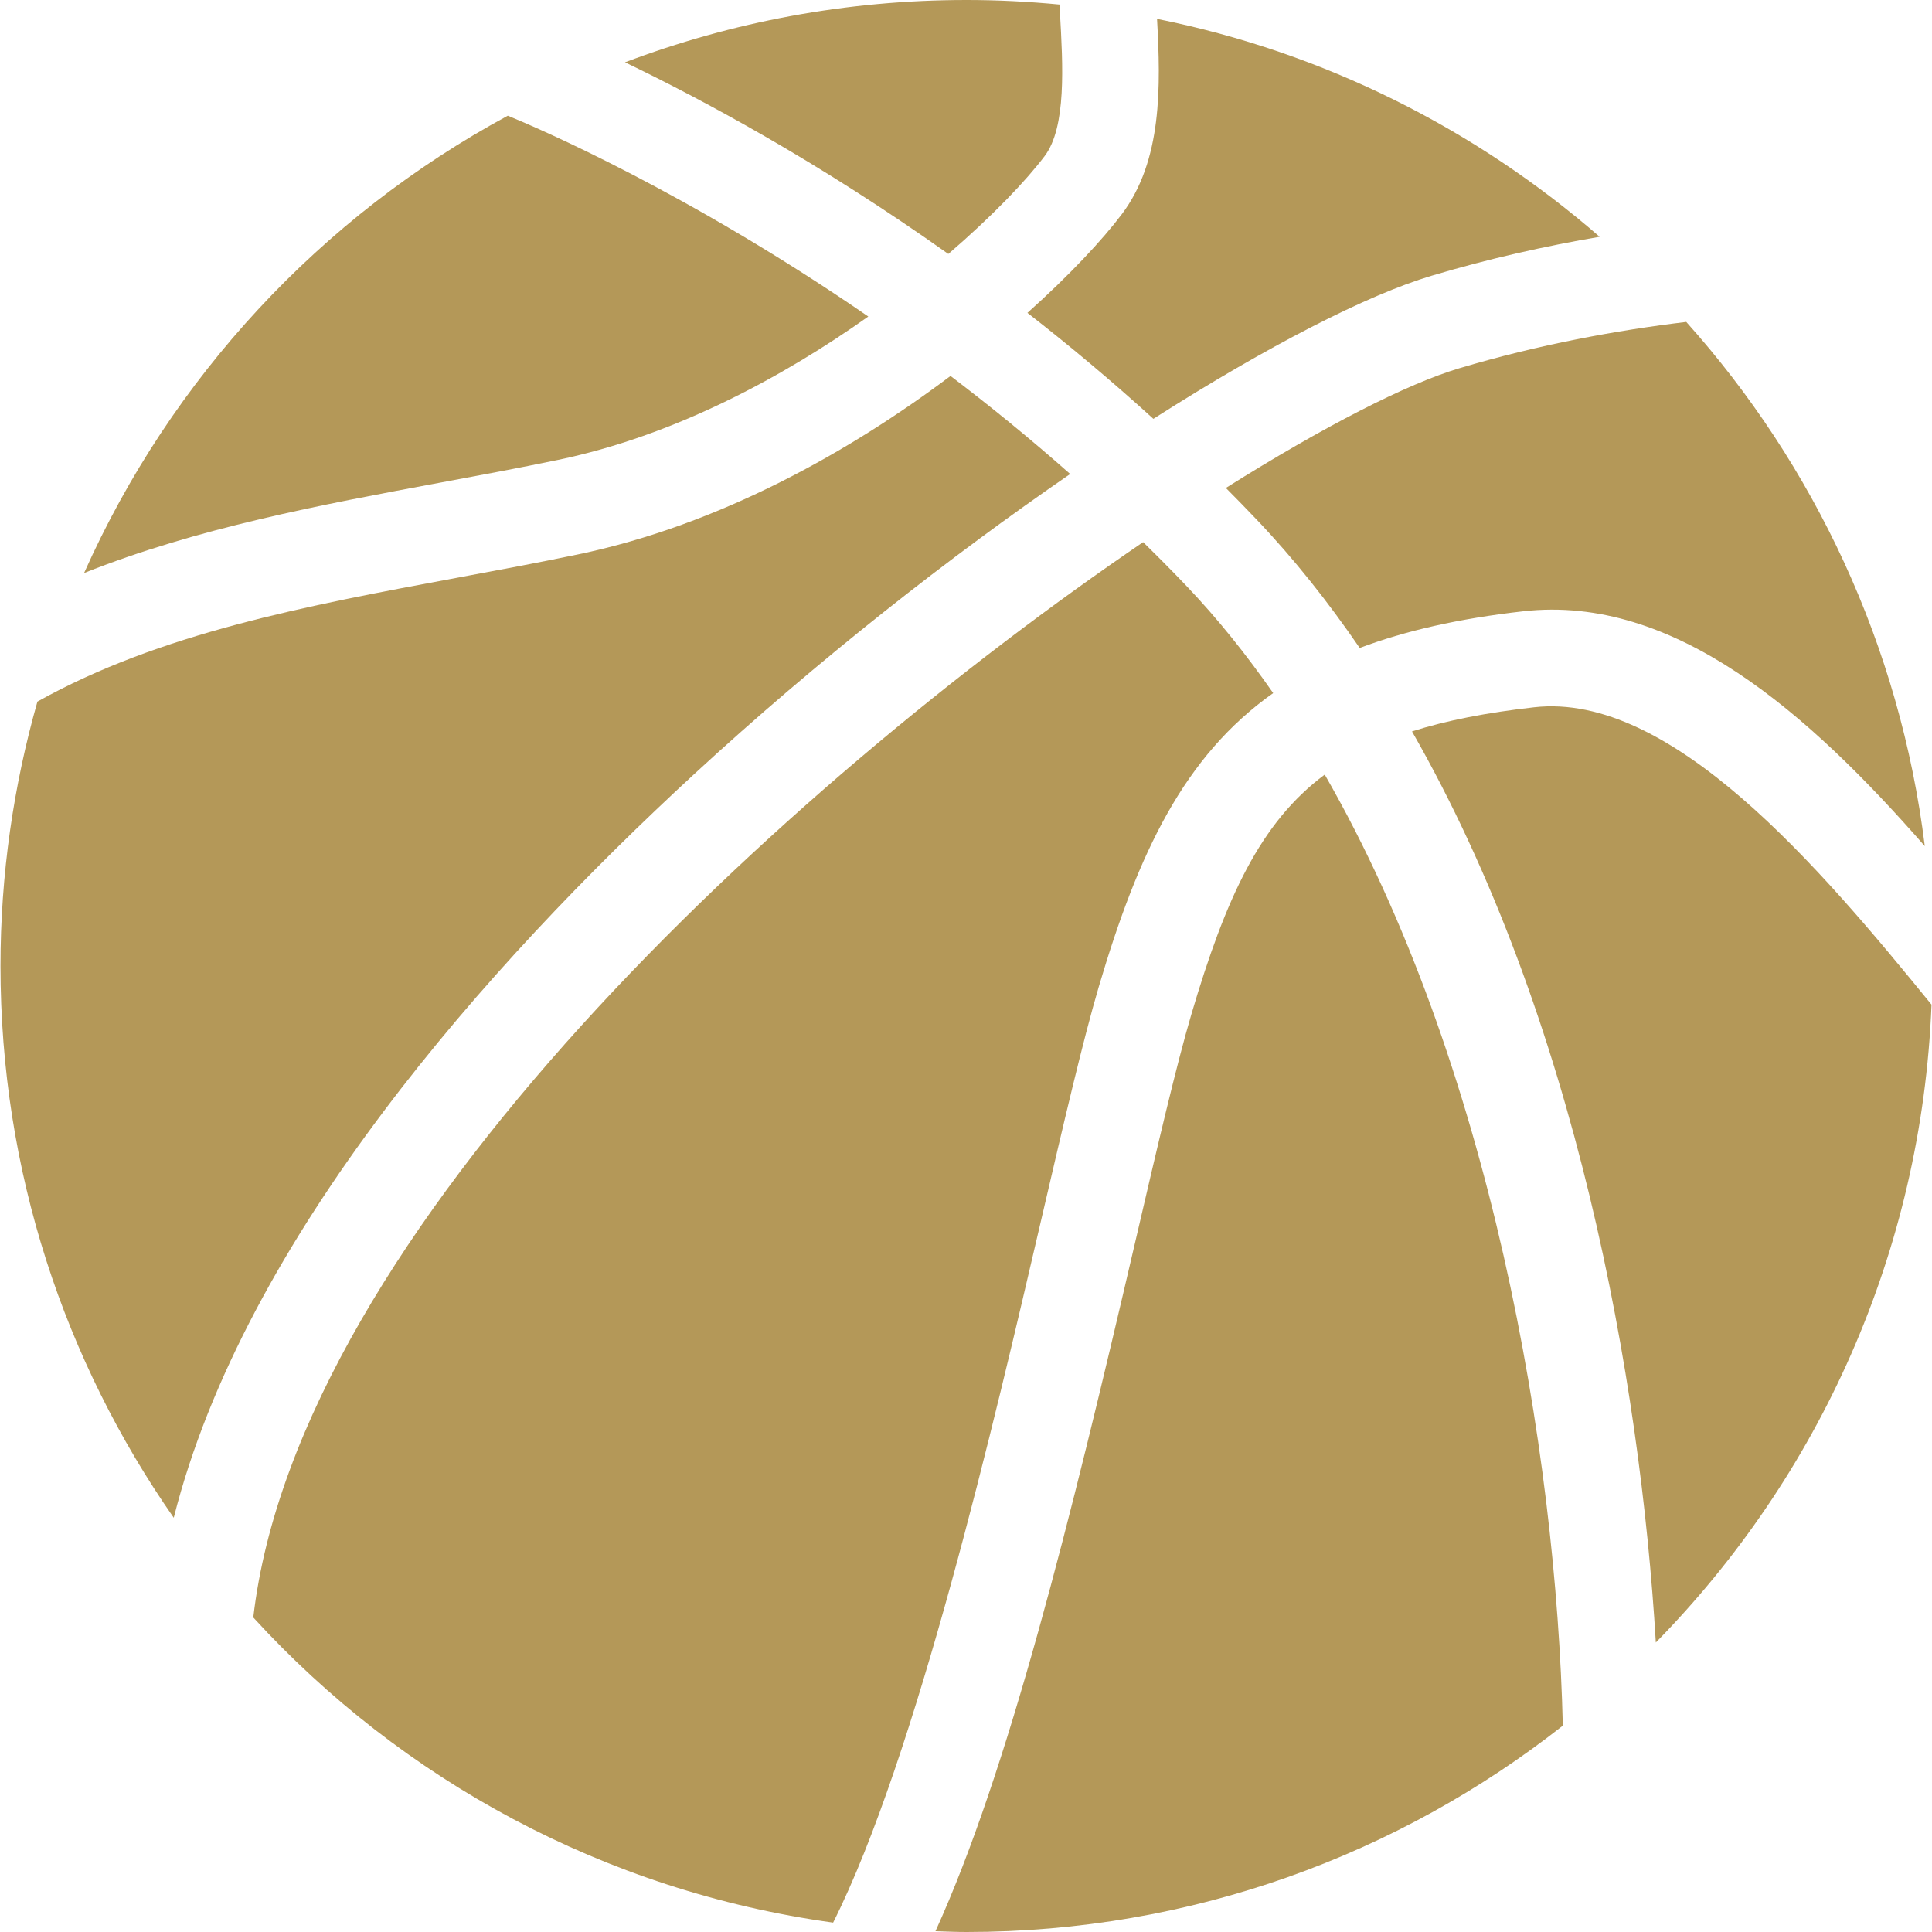 <svg version="1.1" xmlns="http://www.w3.org/2000/svg" xmlns:xlink="http://www.w3.org/1999/xlink" viewBox="0 0 488.839 488.839" xml:space="preserve"><g><g ><g><path fill="#b49858" d="M264.32,39.487c5.529-7.328,4.64-22.871,3.853-36.582c-0.03-0.591-0.063-1.169-0.096-1.756C260.327,0.409,252.482,0,244.542,0c-30.425,0-59.537,5.605-86.406,15.766c19.167,9.211,48.836,25.065,81.814,48.49C251.202,54.573,259.688,45.634,264.32,39.487z"/><path fill="#b49858" d="M388.163,178.955c-12.047,1.361-22.207,3.338-30.896,6.111c41.537,72.522,57.732,164.145,61.695,230.522c41.15-41.928,67.283-98.609,69.754-161.393C460.362,219.343,422.8,175.026,388.163,178.955z"/><path fill="#b49858" d="M141.232,116.356c29.185-6.073,56.604-20.762,78.466-36.267c-45.608-31.412-83.648-47.714-91.215-50.817C81.166,54.851,43.302,95.606,21.274,144.987c28.632-11.408,59.641-17.212,90.098-22.867C121.225,120.29,131.41,118.399,141.232,116.356z"/><path fill="#b49858" d="M310.171,123.463c2.605,2.618,5.203,5.281,7.783,7.994c9.521,9.995,18.16,20.927,26.082,32.493c11.537-4.356,25.119-7.445,41.377-9.283c38.307-4.333,72.369,26.012,101.604,59.42c-6.268-50.645-27.989-96.482-60.354-132.631c-17.666,2.129-37.361,5.736-57.435,11.726C356.06,97.115,335.089,107.801,310.171,123.463z"/><path fill="#b49858" d="M278.011,249.688c10.025-33.955,21.637-58.432,44.135-74.32c-6.752-9.693-14.018-18.79-21.889-27.054c-3.641-3.824-7.323-7.517-11.021-11.145c-90.263,61.439-213.906,174.3-225.149,272.086c37.53,41.062,88.892,69.222,146.712,77.211c21.053-41.915,40.868-127.124,52.646-177.801C269.104,284.324,273.988,263.307,278.011,249.688z"/><path fill="#b49858" d="M175.668,195.843c31.472-29.001,64.708-55.007,95.107-75.908c-10.133-8.965-20.297-17.229-30.275-24.808c-25.249,18.98-58.307,37.674-94.291,45.158c-10.077,2.097-20.396,4.014-30.372,5.866c-38.438,7.138-75.336,14.051-106.366,31.364c-6.043,21.271-9.348,43.697-9.348,66.905c0,51.917,16.238,100.02,43.839,139.604C61.843,313.227,123.175,244.214,175.668,195.843z"/><path fill="#b49858" d="M291.829,105.975c29.078-18.538,54.147-31.356,70.412-36.211c14.606-4.362,28.934-7.539,42.502-9.856c-31.353-27.245-69.678-46.663-111.986-55.127c0.938,17.07,1.347,35.811-8.922,49.427c-4.879,6.466-13.133,15.334-23.873,24.955C270.48,87.35,281.169,96.278,291.829,105.975z"/><path fill="#b49858" d="M301.45,256.609c-3.816,12.928-8.63,33.625-14.199,57.588c-16.444,70.755-32.179,134.067-50.555,174.442c2.609,0.083,5.217,0.199,7.846,0.199c56.963,0,109.328-19.539,150.885-52.206c-1.641-69.461-18.293-167.71-60.238-240.643C318.921,208.08,310.165,227.101,301.45,256.609z"/></g></g></g></svg>